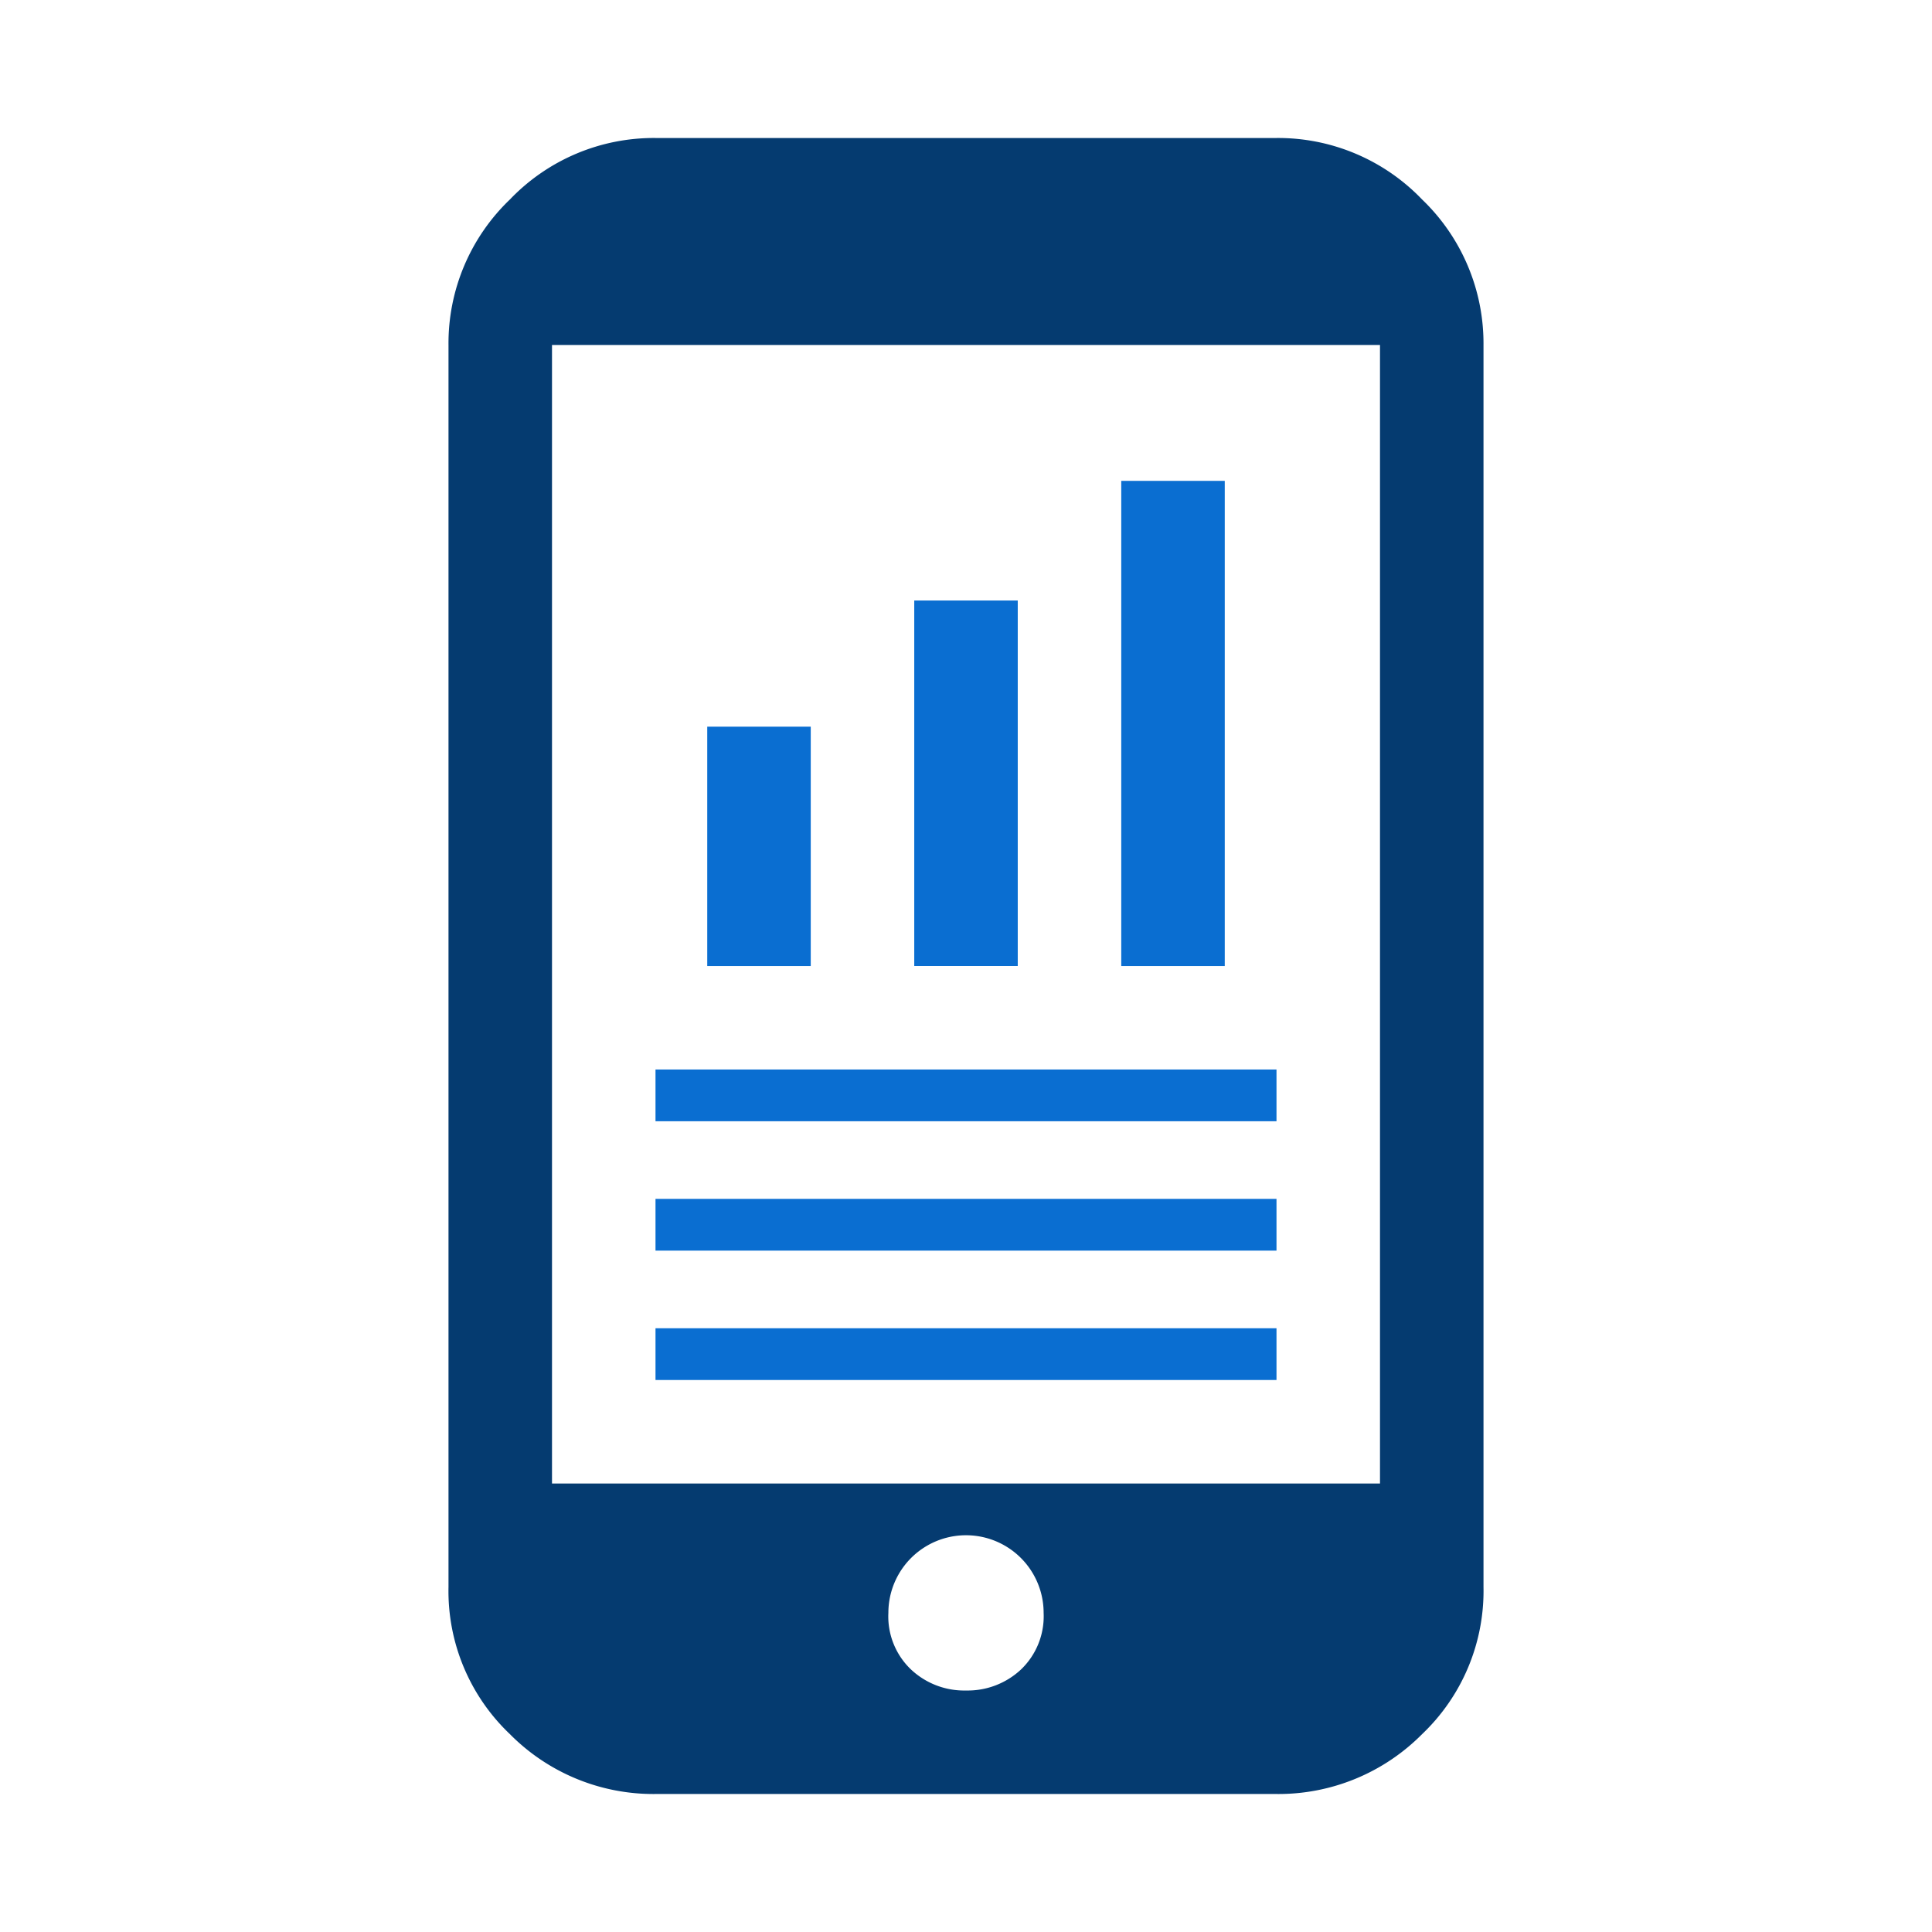 <svg id="mobileservices" xmlns="http://www.w3.org/2000/svg" viewBox="0 0 56 56"><defs><style>.cls-1{fill:#053b70;}.cls-2{fill:#0a6ed1;}</style></defs><title>mobileservices</title><path class="cls-1" d="M37,4a5.78,5.78,0,0,1,4.219,1.781A5.78,5.78,0,0,1,43,10V46a5.729,5.729,0,0,1-1.781,4.266A5.86,5.86,0,0,1,37,52H19a5.851,5.851,0,0,1-4.219-1.734A5.718,5.718,0,0,1,13,46V10a5.768,5.768,0,0,1,1.781-4.219A5.77,5.77,0,0,1,19,4Zm3,6H16V43H40ZM28,49a2.26,2.26,0,0,0,1.594-.609,2.134,2.134,0,0,0,.656-1.641,2.25,2.25,0,1,0-4.5,0,2.123,2.123,0,0,0,.656,1.641A2.25,2.25,0,0,0,28,49Z"/><rect class="cls-2" x="20.5" y="21.063" width="3" height="6.938"/><rect class="cls-2" x="19" y="31" width="18" height="1.5"/><rect class="cls-2" x="19" y="38.5" width="18" height="1.5"/><rect class="cls-2" x="19" y="34.75" width="18" height="1.5"/><rect class="cls-2" x="32.5" y="13.938" width="3" height="14.063"/><rect class="cls-2" x="26.5" y="17.406" width="3" height="10.594"/></svg>